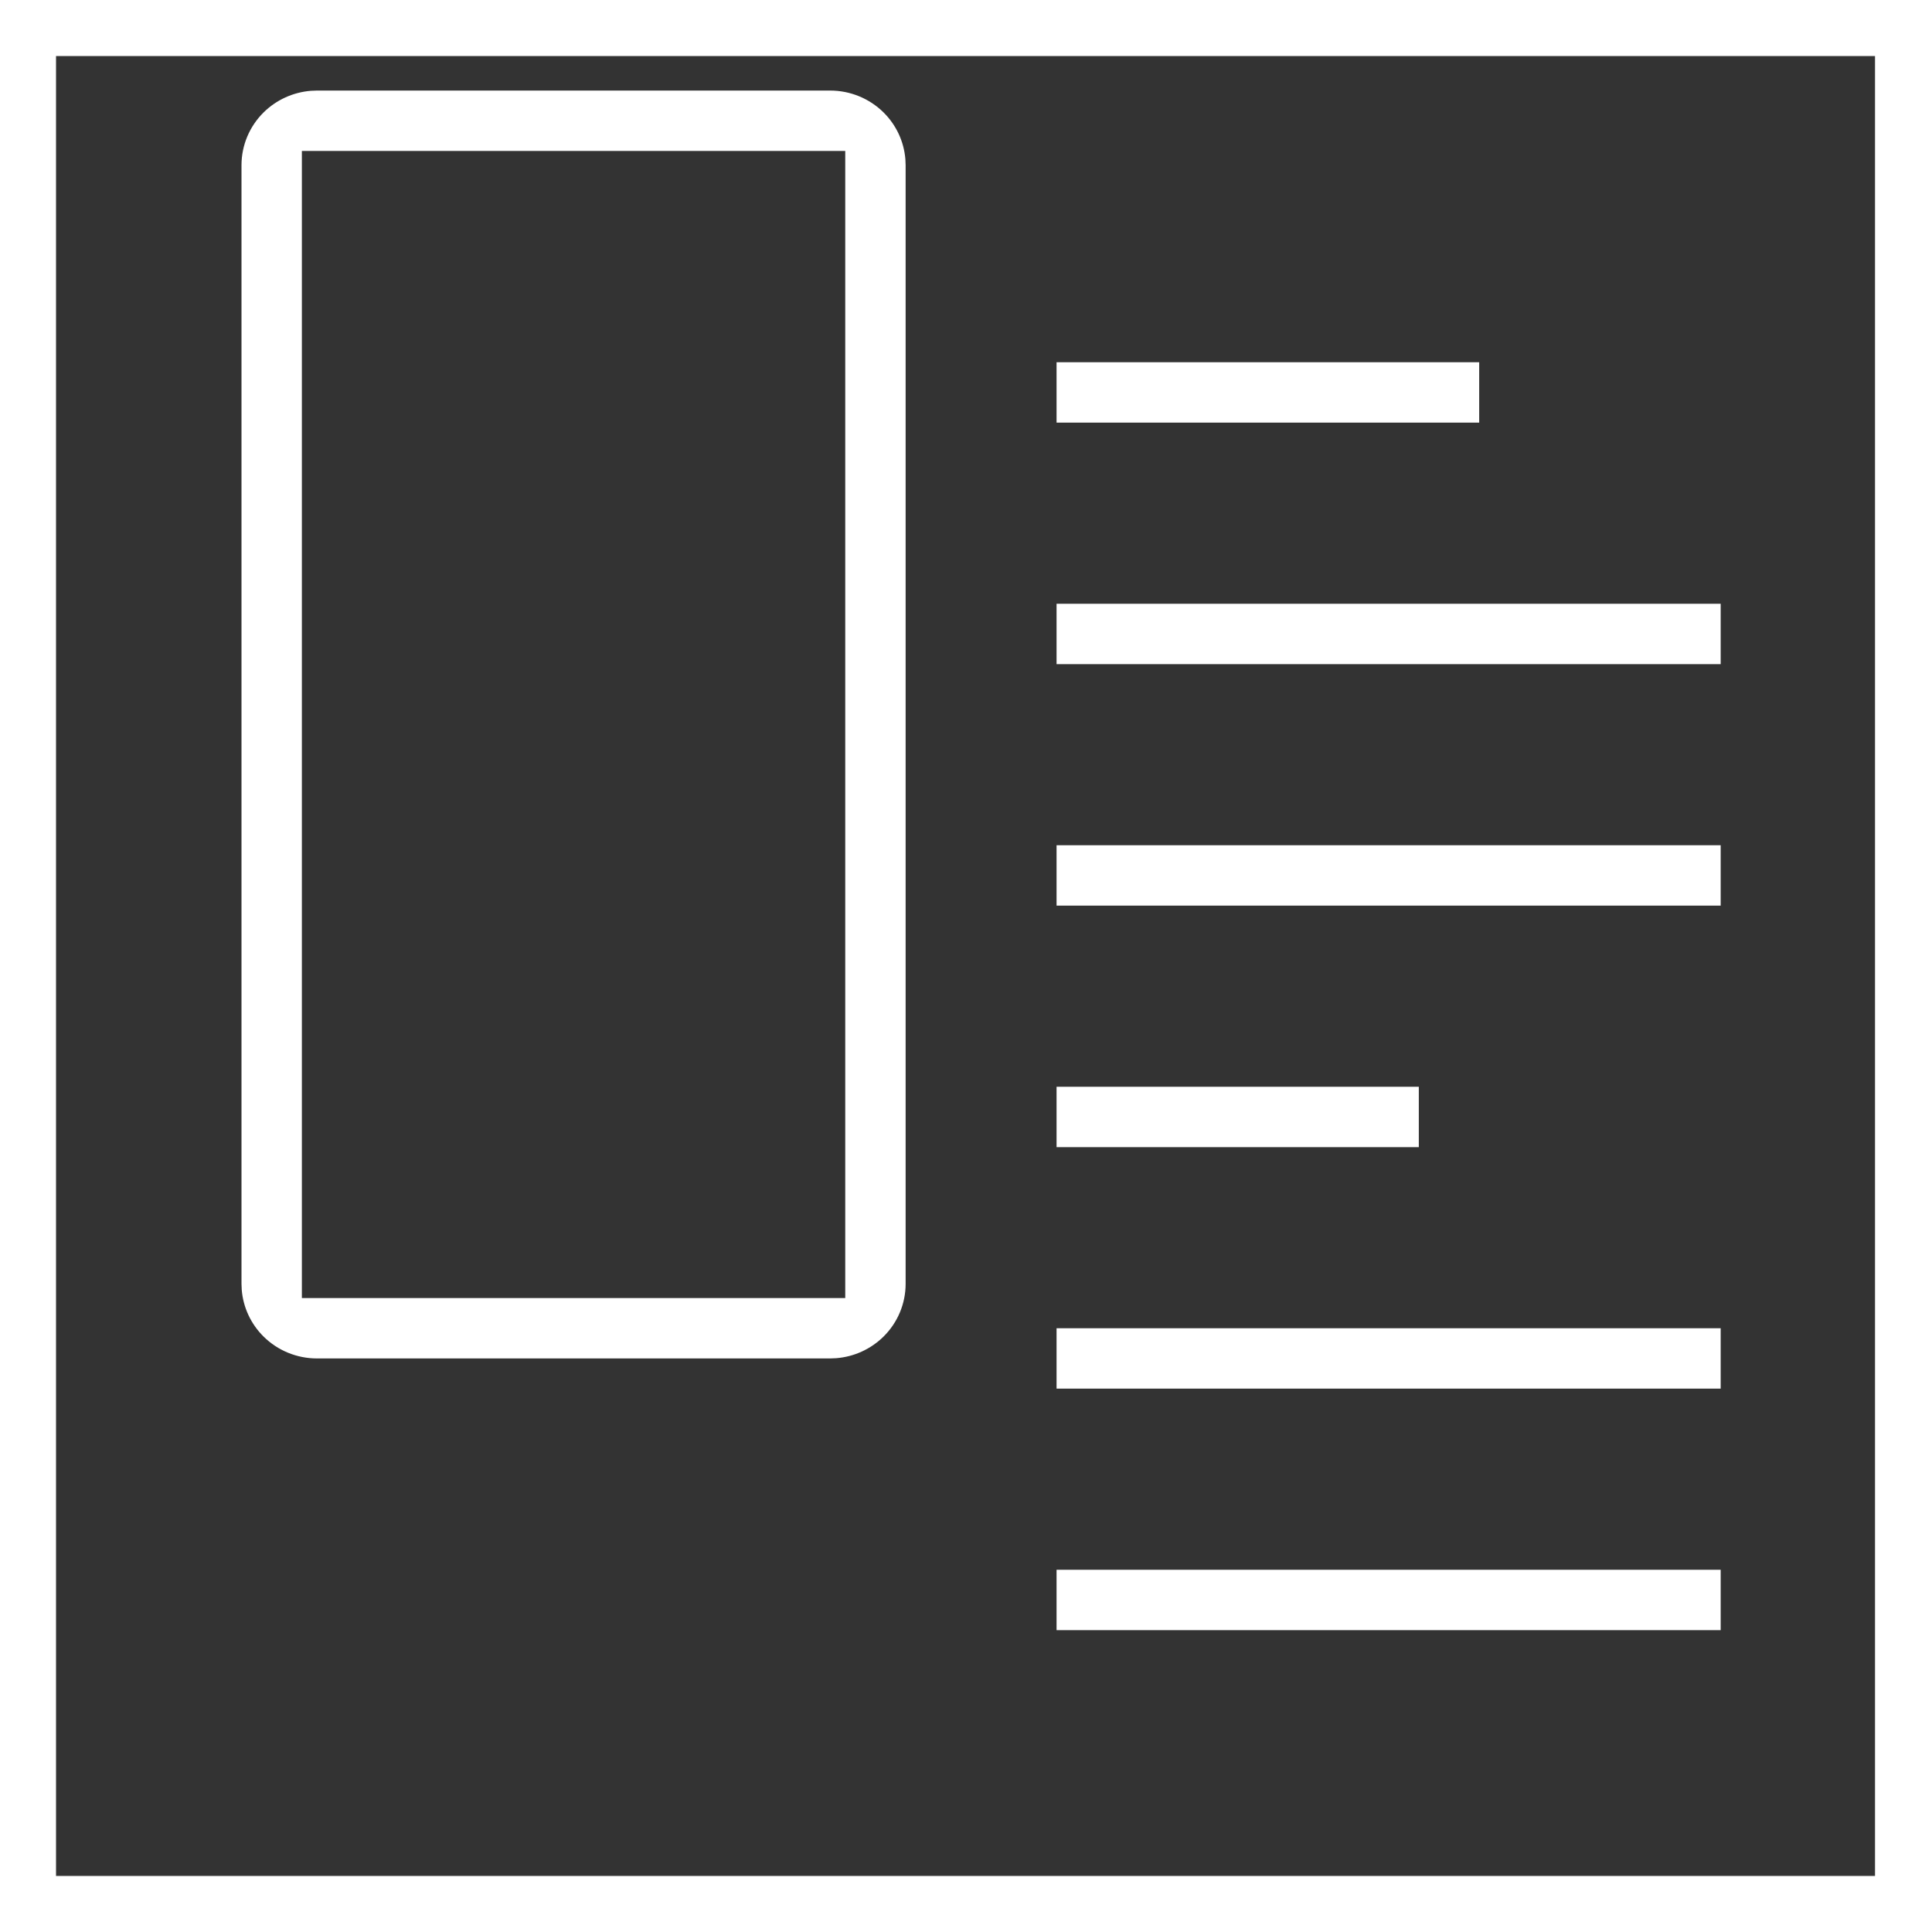 <?xml version="1.0" encoding="UTF-8"?>
<svg width="64px" height="64px" viewBox="0 0 64 64" version="1.1" xmlns="http://www.w3.org/2000/svg" xmlns:xlink="http://www.w3.org/1999/xlink">
    <rect x="0" y="0" width="64" height="64" fill="#333333" stroke="none"/>
    <title>粘性定位</title>
    <g id="页面-2" stroke="none" stroke-width="1" fill="none" fill-rule="evenodd">
        <g id="Blocs-Web" transform="translate(-393, -2316)" fill="#FFFFFF" fill-rule="nonzero">
            <path d="M457,2316 L457,2380 L393,2380 L393,2316 L457,2316 Z M455.112,2317.857 L394.856,2317.857 L394.856,2378.143 L455.112,2378.143 L455.112,2317.857 Z M450,2368 L450,2370 L428,2370 L428,2368 L450,2368 Z M450,2360 L450,2362 L428,2362 L428,2360 L450,2360 Z M420.5,2319 C421.163,2319 421.799,2319.26 422.268,2319.724 C422.69,2320.141 422.945,2320.691 422.992,2321.275 L423,2321.471 L423,2358.529 C423,2359.185 422.737,2359.813 422.268,2360.276 C421.846,2360.693 421.289,2360.946 420.698,2360.992 L420.5,2361 L403.5,2361 C402.837,2361 402.201,2360.74 401.732,2360.276 C401.31,2359.859 401.055,2359.309 401.008,2358.725 L401,2358.529 L401,2321.471 C401,2320.815 401.264,2320.187 401.732,2319.724 C402.154,2319.307 402.712,2319.054 403.302,2319.008 L403.5,2319 L420.5,2319 Z M421,2321 L403,2321 L403,2359 L421,2359 L421,2321 Z M440,2352 L440,2354 L428,2354 L428,2352 L440,2352 Z M450,2344 L450,2346 L428,2346 L428,2344 L450,2344 Z M450,2336 L450,2338 L428,2338 L428,2336 L450,2336 Z M442,2328 L442,2330 L428,2330 L428,2328 L442,2328 Z" id="粘性定位"></path>
        </g>
    </g>
</svg>